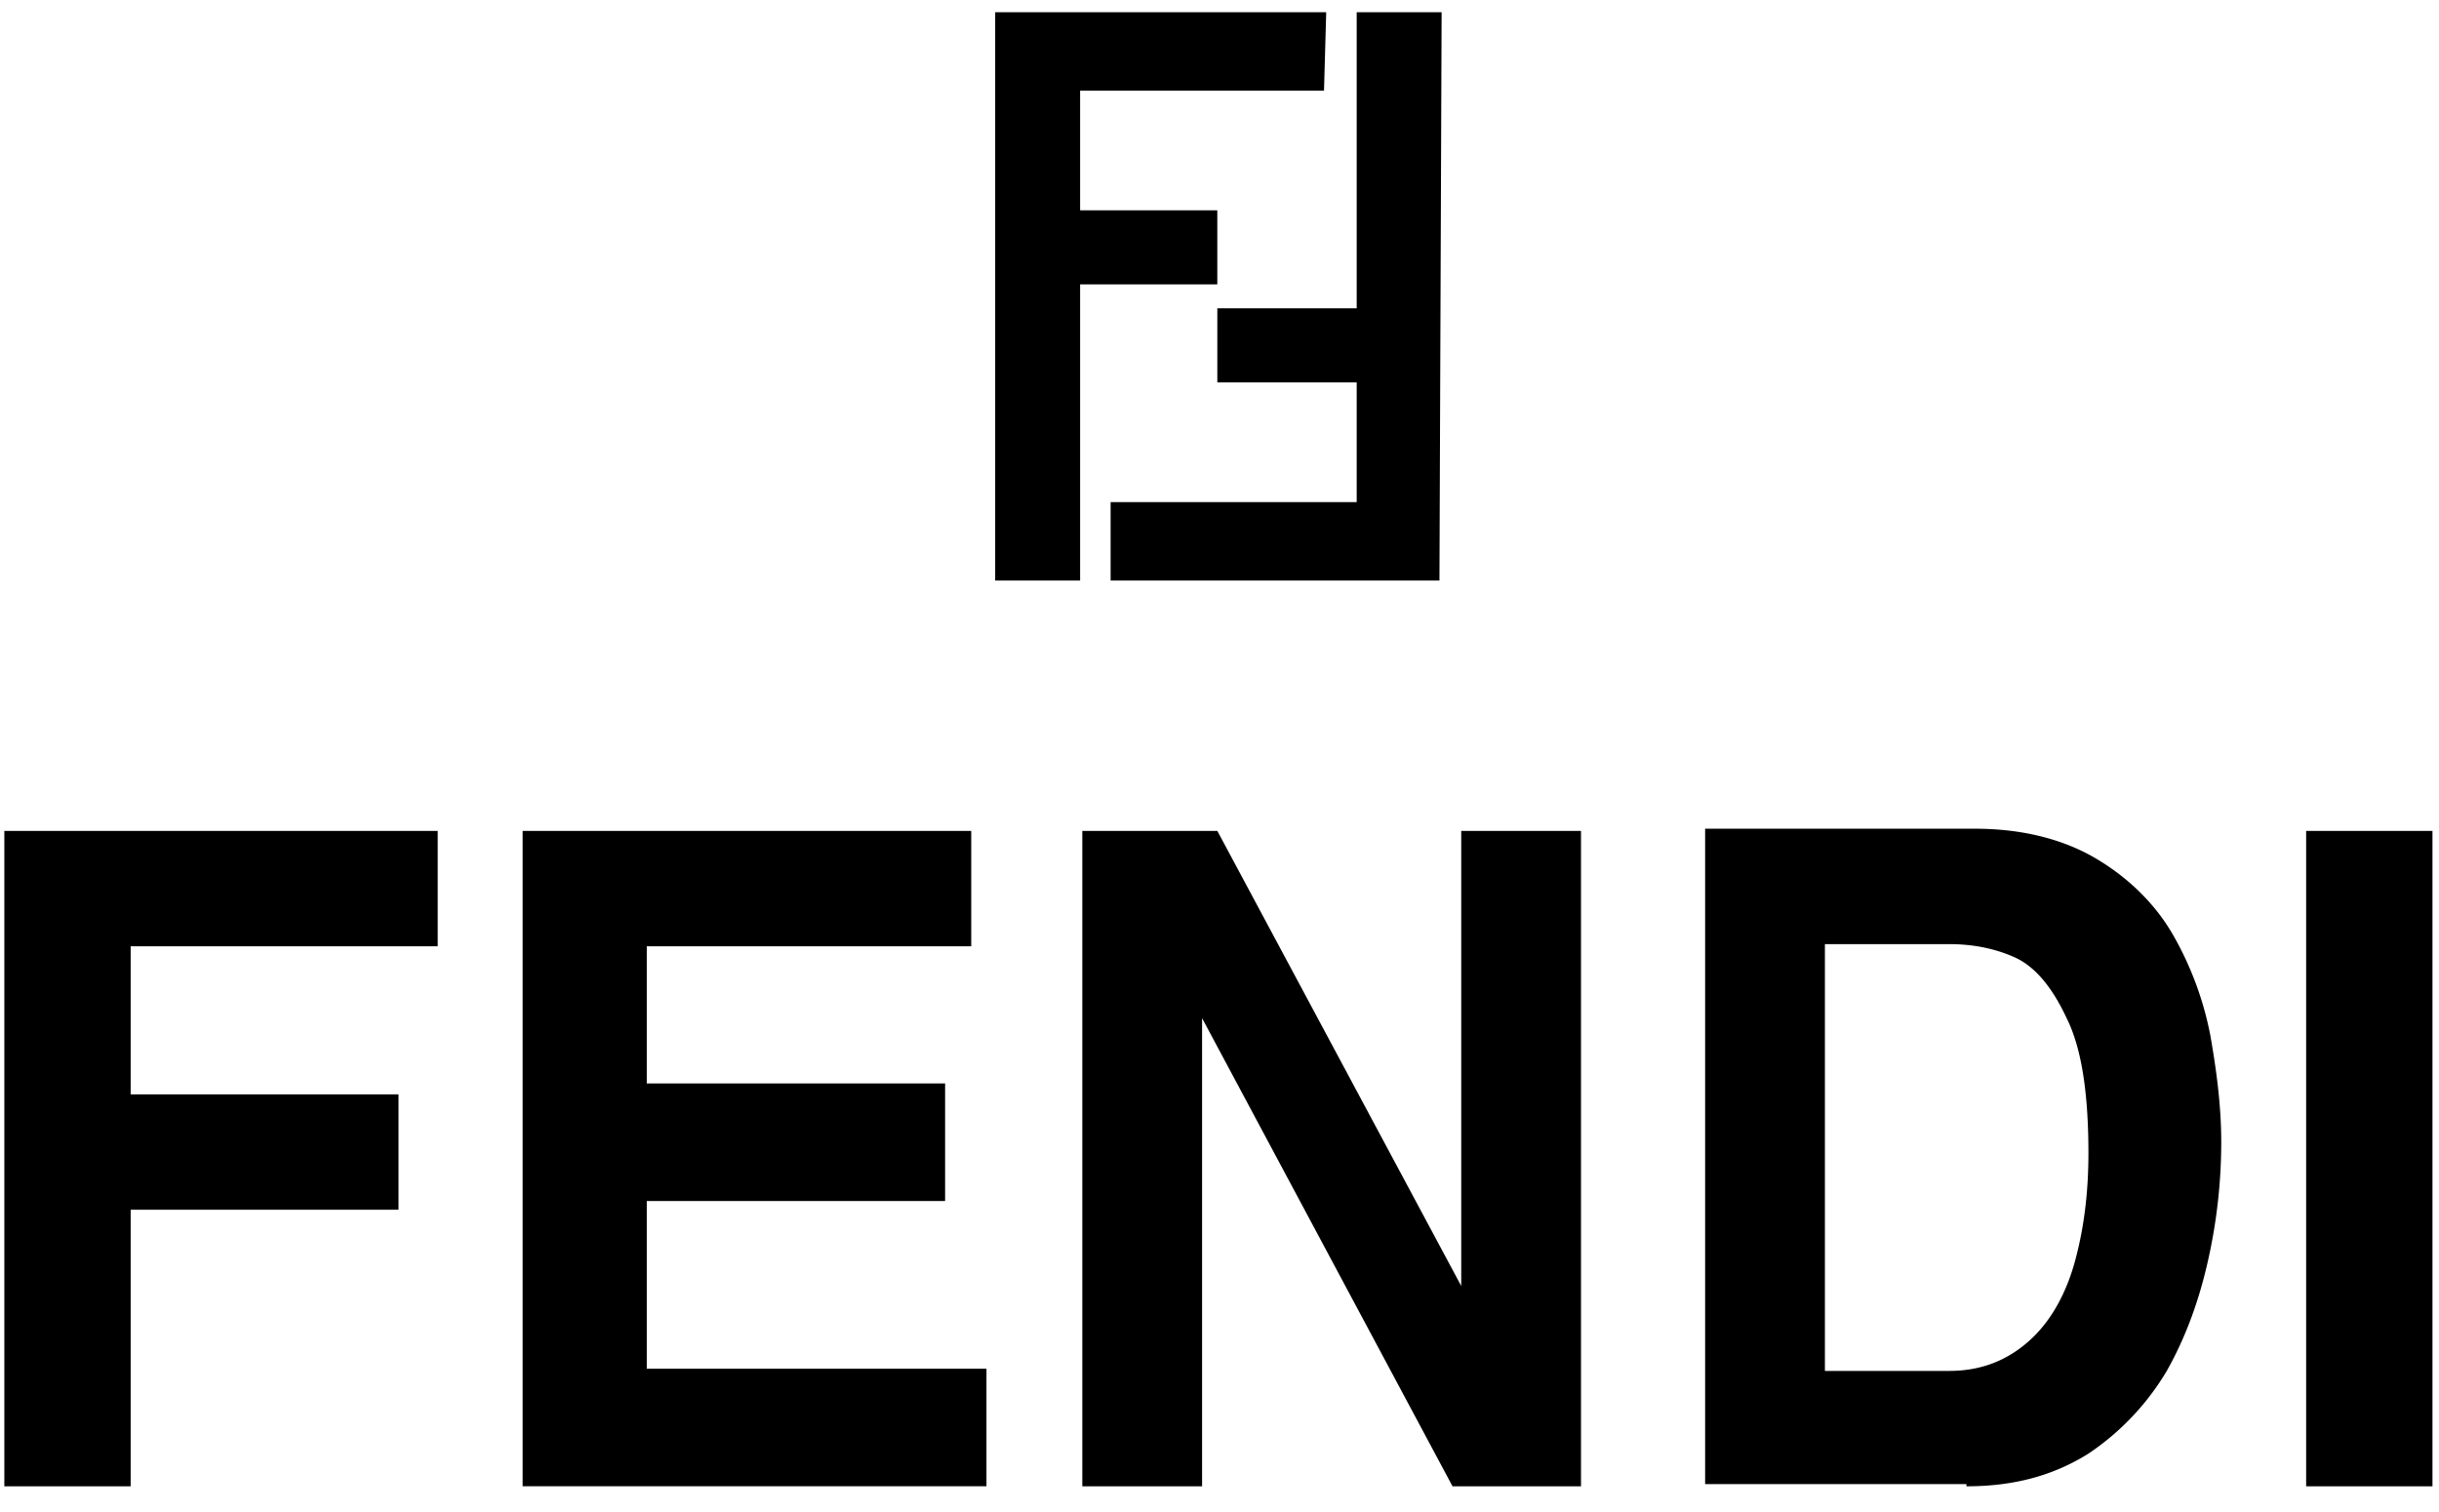 <svg xmlns="http://www.w3.org/2000/svg" width="100" height="62" fill="none" xmlns:v="https://vecta.io/nano"><g clip-path="url(#A)" fill-rule="evenodd" fill="#000"><path d="M5.357 49.607v11.339H.178V34.071h17.768v4.732H5.357v6.071h10.982v4.732H5.357zm34.464-15.536v4.732H26.518v5.625H38.75v4.821H26.518v6.875h13.928v4.821H21.428V34.071h18.393zm20.09 18.661V34.071h4.911v26.875h-5.268L49.286 41.75v19.196h-4.911V34.071h5.536l10 18.661zm20-14.018c.982 0 1.875.178 2.679.536s1.518 1.161 2.143 2.5c.625 1.25.893 3.125.893 5.536 0 1.607-.178 3.036-.536 4.375s-.982 2.5-1.875 3.304-1.964 1.25-3.304 1.25h-5.089v-17.5h5.089zm.714 22.232c1.964 0 3.572-.446 5-1.339a10.59 10.59 0 0 0 3.214-3.393c.804-1.429 1.339-2.947 1.697-4.554a22.11 22.11 0 0 0 .536-4.821c0-1.429-.179-2.857-.446-4.375a13.39 13.39 0 0 0-1.518-4.107c-.714-1.25-1.786-2.321-3.125-3.125s-3.036-1.25-5-1.25H69.911v26.875h10.714v.089zm19.107-26.875v26.875h-5.179V34.071h5.179zM40.803.5v23.304h3.482V11.661h5.625V8.625h-5.625V3.714h10L54.375.5H40.803zm18.215 23.304L59.107.5h-3.482v12.143h-5.714v3.036h5.714v4.911H45.536v3.214h13.482z"/></g><defs><clipPath id="A"><path fill="#fff" transform="translate(0 .5)" d="M0 0h100v61H0z"/></clipPath></defs></svg>